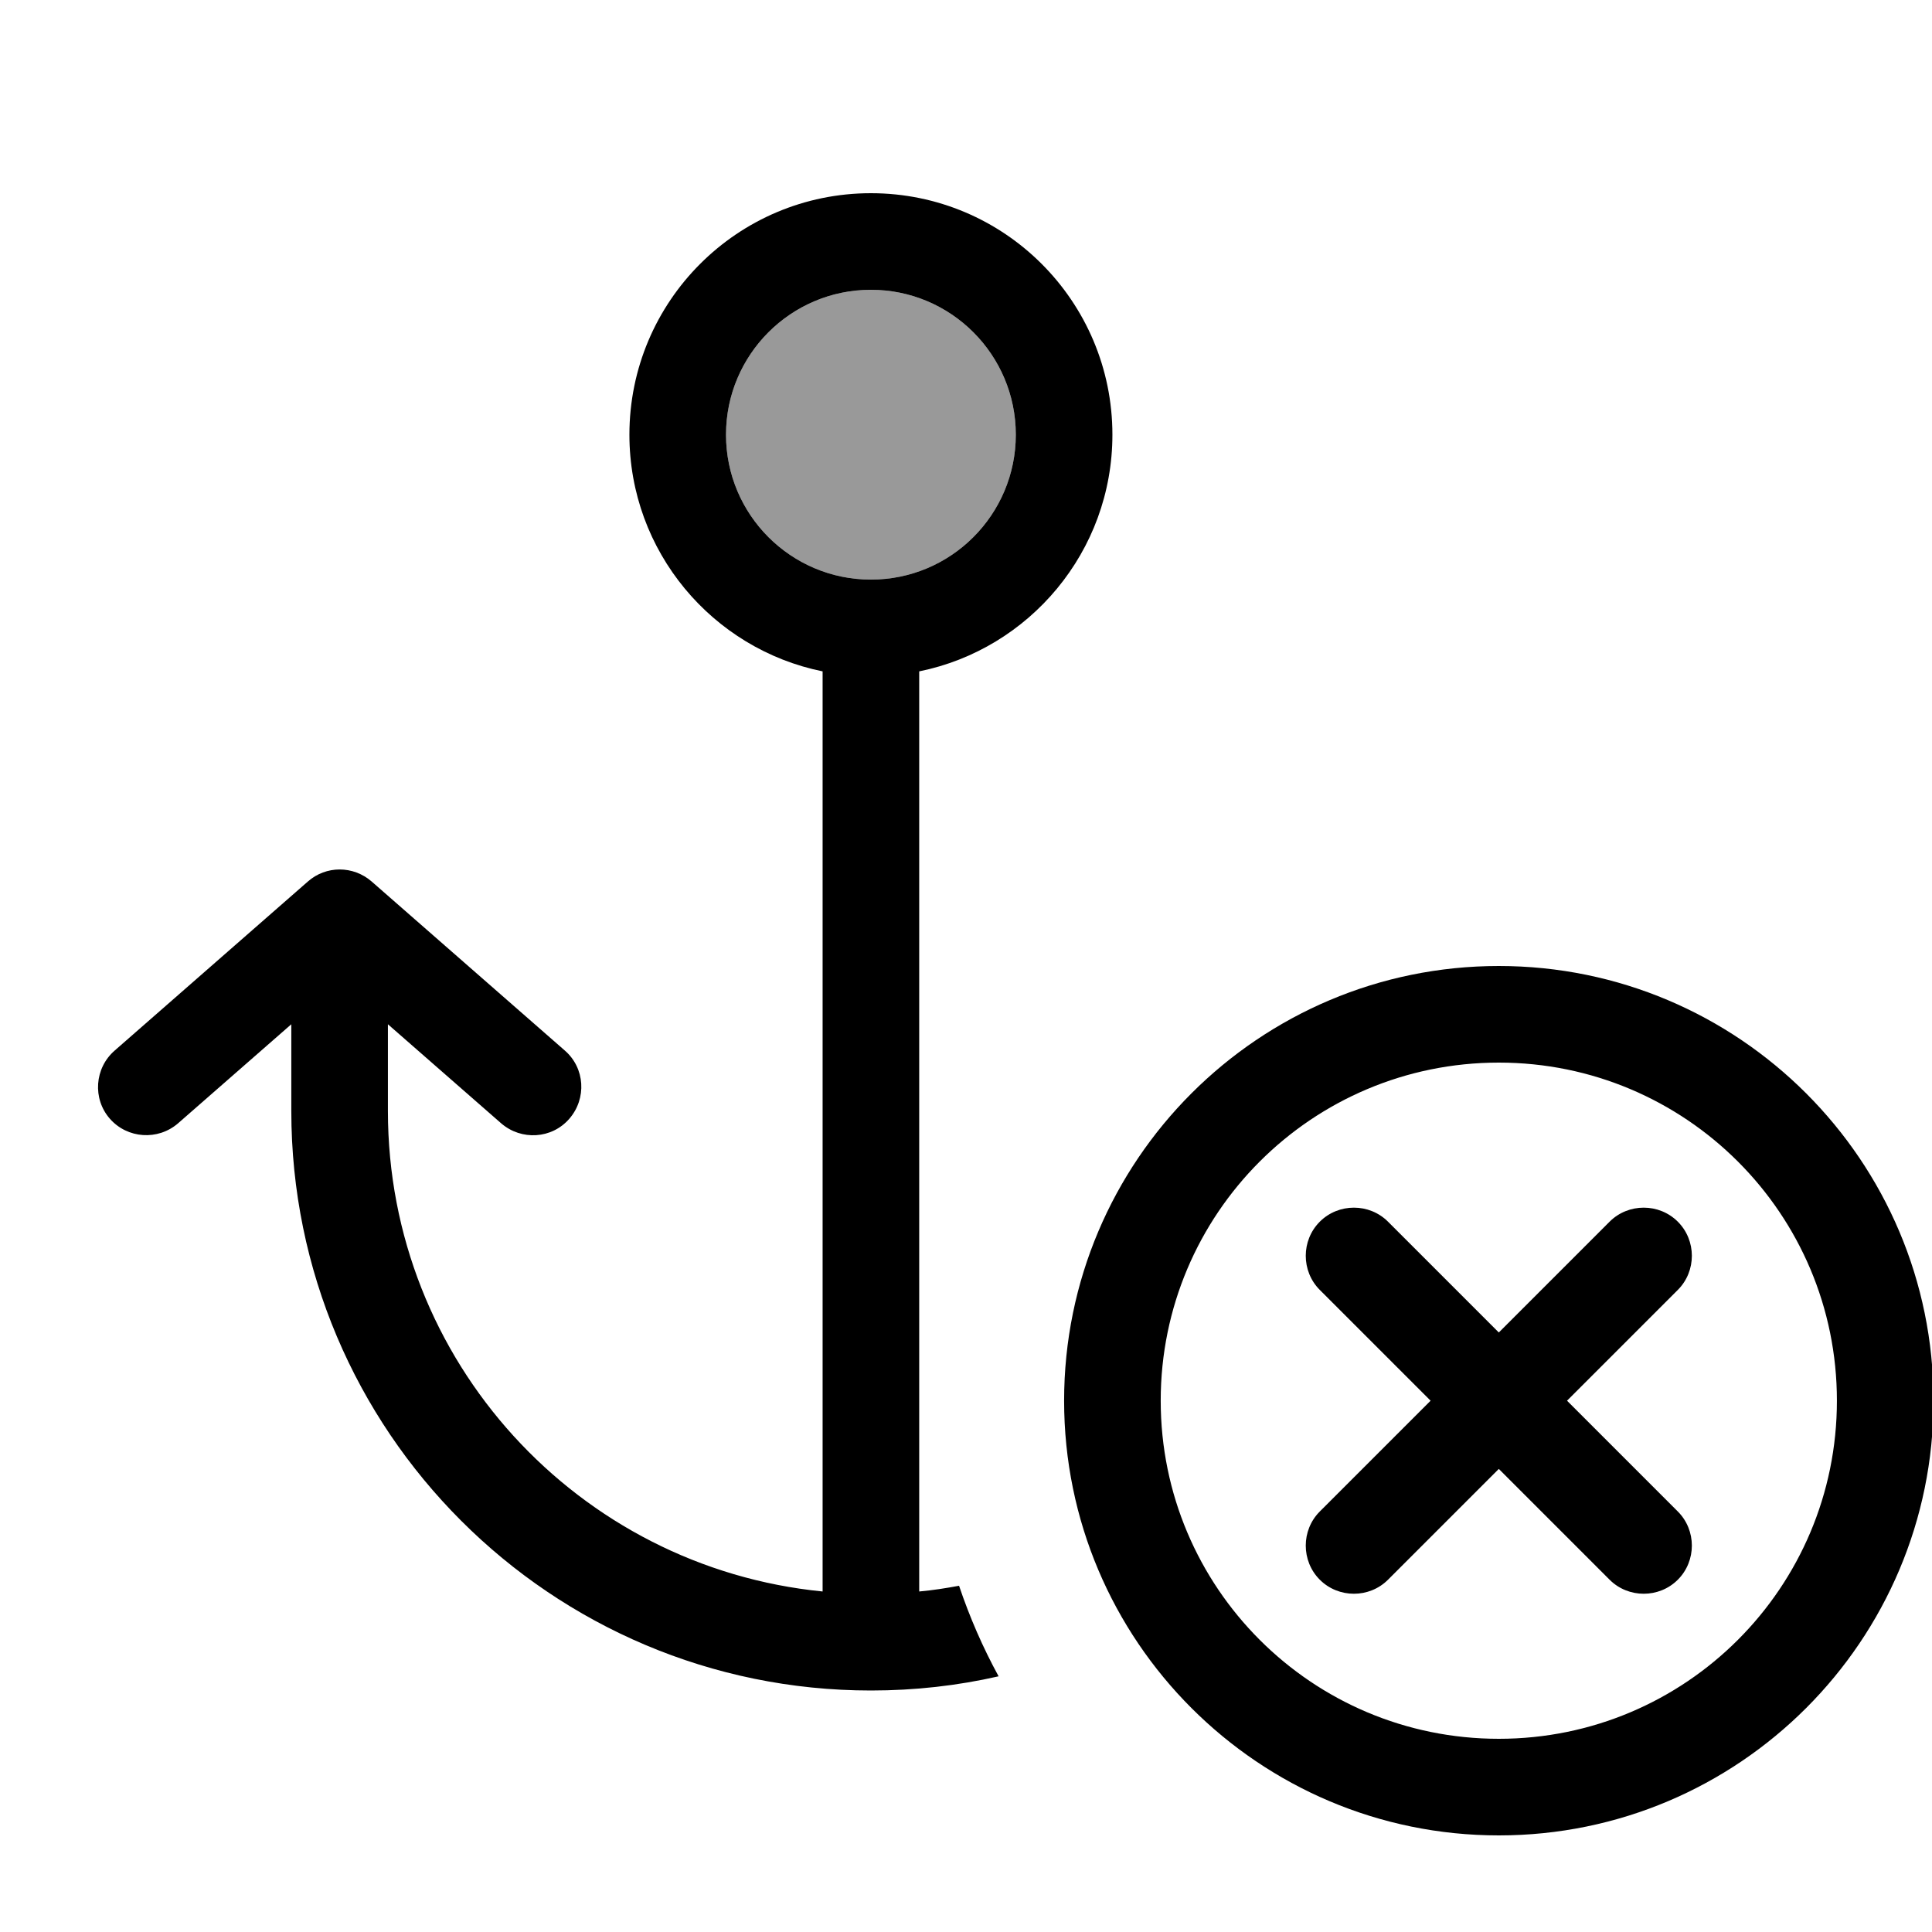 <svg xmlns="http://www.w3.org/2000/svg" viewBox="0 0 640 640"><!--! Font Awesome Pro 7.1.0 by @fontawesome - https://fontawesome.com License - https://fontawesome.com/license (Commercial License) Copyright 2025 Fonticons, Inc. --><path opacity=".4" fill="currentColor" d="M240.5 144C240.5 170.5 262 192 288.5 192C315 192 336.5 170.5 336.5 144C336.5 117.5 315 96 288.5 96C262 96 240.5 117.5 240.5 144z"/><path fill="currentColor" d="M288.5 96C262 96 240.5 117.5 240.5 144C240.5 170.5 262 192 288.5 192C315 192 336.5 170.5 336.5 144C336.5 117.5 315 96 288.5 96zM208.5 144C208.5 99.8 244.3 64 288.5 64C332.7 64 368.5 99.8 368.5 144C368.5 182.7 341 215 304.5 222.4L304.5 527.2C309 526.8 313.4 526.1 317.7 525.3C321.2 535.7 325.6 545.8 330.8 555.3C317.2 558.4 303.1 560 288.5 560C182.5 560 96.5 474 96.5 368L96.5 339.3L59 372.1C52.3 377.9 42.2 377.2 36.4 370.6C30.6 364 31.3 353.8 38 348L102 292C108 286.7 117 286.7 123.1 292L187.1 348C193.8 353.8 194.4 363.9 188.6 370.6C182.8 377.3 172.7 377.9 166 372.1L128.5 339.3L128.5 368C128.5 451 191.6 519.2 272.5 527.2L272.5 222.4C236 215 208.5 182.7 208.5 144zM608.5 464C608.5 402.1 558.4 352 496.5 352C434.6 352 384.5 402.1 384.5 464C384.5 525.9 434.6 576 496.5 576C558.4 576 608.5 525.9 608.5 464zM352.5 464C352.5 384.5 417 320 496.5 320C576 320 640.5 384.5 640.5 464C640.5 543.5 576 608 496.5 608C417 608 352.5 543.5 352.5 464zM555.8 427.3L519.1 464L555.8 500.7C562 506.9 562 517.1 555.8 523.3C549.6 529.5 539.4 529.5 533.2 523.3L496.5 486.6L459.8 523.3C453.6 529.5 443.4 529.5 437.2 523.3C431 517.1 431 506.9 437.2 500.7L473.9 464L437.2 427.3C431 421.1 431 410.9 437.2 404.7C443.4 398.5 453.6 398.5 459.8 404.7L496.5 441.4L533.2 404.7C539.4 398.5 549.6 398.5 555.8 404.7C562 410.9 562 421.1 555.8 427.3z"/></svg>